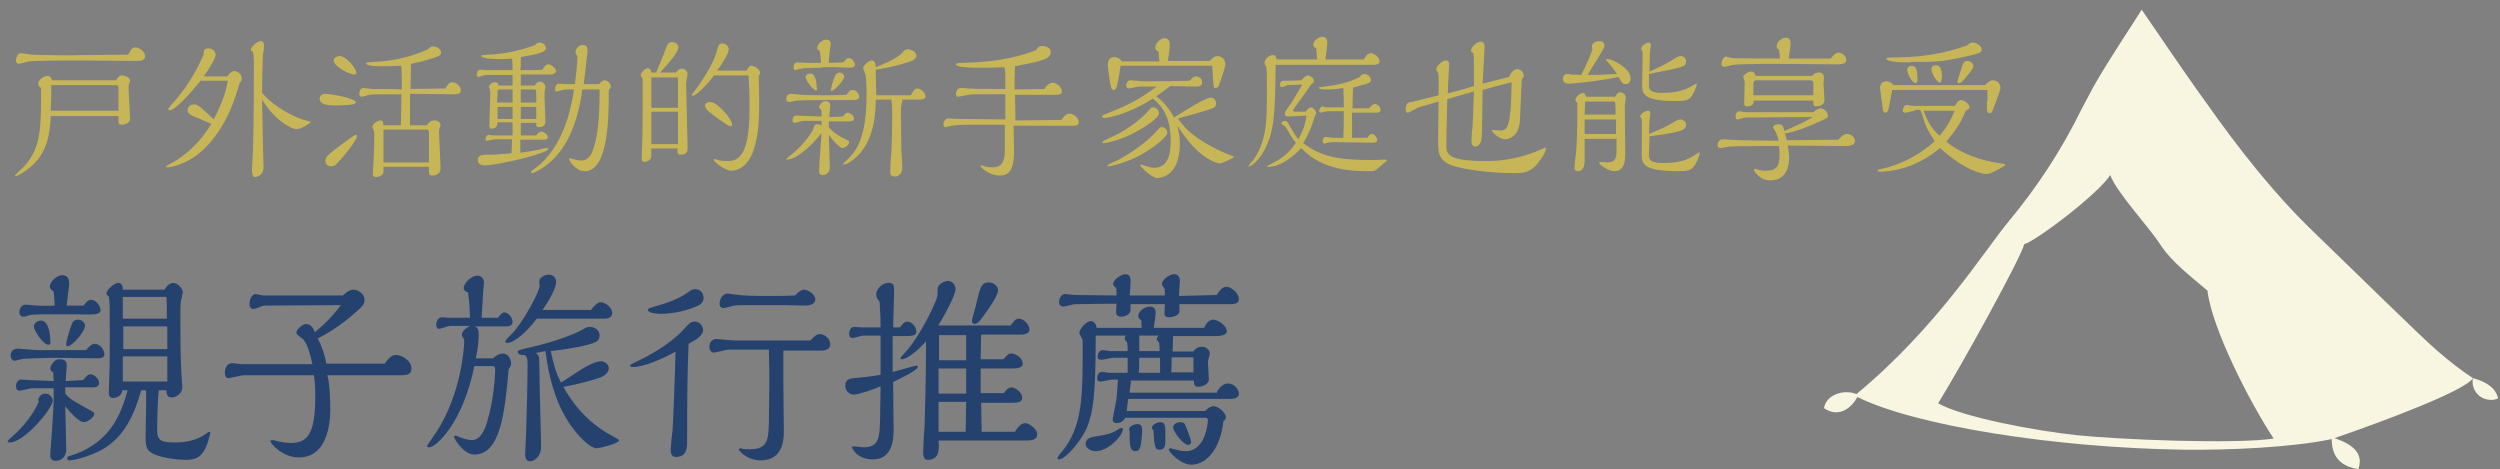 <?xml version="1.0" encoding="UTF-8"?><svg id="_圖層_2" xmlns="http://www.w3.org/2000/svg" width="517" height="97" xmlns:xlink="http://www.w3.org/1999/xlink" viewBox="0 0 517 97"><rect x="0" y="0" width="517" height="97" fill="#808080" stroke="none"/><defs><clipPath id="clippath"><rect width="517" height="97" style="fill:none; stroke-width:0px;"/></clipPath><clipPath id="clippath-1"><rect x="377" y="2" width="139.6" height="95" style="fill:none; stroke-width:0px;"/></clipPath></defs><g id="_圖層_1-2"><g id="scene_text03"><g style="clip-path:url(#clippath);"><path d="M24.5,24h-14c-.2,3.1-.4,7.8-4.8,11-.2.2-1.9,1.4-2.4,1.4-.1,0-.2,0-.2-.1s1.6-1.6,1.9-1.9c3.5-3.8,3.5-8.2,3.5-15.4v-.8c-.3-.2-.6-.4-.6-.9,0-.8,1.2-1.6,1.9-1.6.6,0,.8.4,1,.9h13.2c.3-.5.6-1,1.2-1s1.7.4,1.7,1.1c0,.1-.2.5-.2.6-.1.3-.1.6-.1,1.1,0,1,.3,5.3.3,6.2,0,.8-1,1.2-1.7,1.2s-.7-.3-.7-1.1c0,0,0-.7,0-.7ZM26.5,11.3c.5-.9.8-1.5,1.5-1.5.8,0,2,.9,2,1.8s-.8,1-1.7,1c-2,0-10.9-.1-12.8-.1-1.1,0-7.4,0-9.5.2-.3,0-1.8.5-2.1.5-.4,0-.6-.3-.6-.7,0-.3.2-1.5,1-1.5.4,0,2,.3,2.4.3.9.1,8.1.2,10,.1l9.8-.1ZM24.5,18.1c0-.3-.2-.5-.5-.5h-13.4c0,1.4,0,3.1-.1,5.3h14v-4.8Z" style="fill:#c7b657; stroke-width:0px;"/><path d="M41.4,16.8c-2.1,2.6-5.2,6-6.3,6-.2,0-.3-.1-.3-.3,0-.1.6-.7.6-.8,4-4.3,5.8-8.4,6.7-10.4,0-.6,0-1.3,1-1.3s1.5.8,1.5,1.3c0,.6-1,2.5-2.5,4.5h4.9c.3-.4.8-1.1,1.5-1.1s1.5.7,1.5,1.5c0,.4-.2.7-.5,1.1-.7,2.5-2.5,8.9-7.4,13.6-3.1,3-6.8,3.7-7.4,3.7-.1,0-.4,0-.4-.1,0-.2,1.8-1.1,2.1-1.3,4.2-2.7,6.1-5.7,7.3-7.6-1.1-.5-2.9-1.2-4-1.7-.5-.3-.9-.5-.9-1.1,0-.7.5-1.2,1.3-1.2.2,0,.4,0,.6.1.8.3,2.5,2.1,3.5,3,2.2-4.3,2.7-6.6,2.9-8h-5.7v.1ZM54.4,31c0,.5.1,3,.1,3.5,0,1.7-1.2,2.1-1.8,2.1s-.6-1.3-.6-1.4c0-.6.2-3.1.2-3.6.2-5.4.2-15.9.2-18.2,0-1.6-.1-2.3-.2-2.7-.2-.1-.4-.2-.4-.4,0-.7,1.4-1.8,2-1.8s.7.5.7,1c0,.3-.1,1.3-.2,1.6-.1,1.3-.2,5.9-.2,7.5v.6c2.6,3.1,6.6,4.8,7.5,5.2.4.2,2.6.8,2.6.8,0,.2-2,1.5-2.9,1.5-1.3,0-4.7-2-7.2-6.1l.2,10.4Z" style="fill:#c7b657; stroke-width:0px;"/><path d="M69.4,21.8c-1,0-3.3,0-3.3-1.4,0-.9.9-1,1.2-1,1,0,6.3.9,6.3,1.8,0,.6-3.4.6-4.2.6ZM69.4,34.1s-.4.3-.9.3c-.7,0-1.2-.4-1.2-1.1,0-.8.3-1.2,3.7-3.7.5-.4,2.3-1.7,2.6-1.7.2,0,.2.2.2.3.1.8-3.6,5.2-4.4,5.9ZM73.3,15.4c-1.1,0-4.3-1.7-4.3-2.9,0-.5.6-.9,1.2-.9,1.6,0,3.5,2.8,3.5,3.4.1.3-.2.4-.4.4ZM84.8,25.9h3.4c.3-.3.7-1,1.7-1,.6,0,1.2.4,1.2,1q0,.1-.1.4c-.1.3-.2.4-.2.8,0,1.2.3,6.7.3,7.8,0,1-.9,1.4-1.7,1.4-.7,0-.7-.2-.7-1.8h-9.4v1c0,.8-1,1.1-1.5,1.1-.6,0-.7-.3-.7-.5,0-.3.1-1.6.1-1.9.1-1.6.2-3.6.2-6.3,0-.5,0-.7-.2-1.1,0-.1-.2-.4-.2-.5,0-.7,1.1-1.4,1.7-1.4.4,0,.6.4.6,1h3.6c.1-4.3.1-4.8.1-6.4-5.8,0-6.2,0-6.5.1-.3,0-1.5.4-1.7.4s-.5-.1-.5-.5c0-.6.2-1.3.9-1.3.3,0,1.5.2,1.8.2.8,0,5.2,0,6.1.1,0-2.3,0-3.1-.1-4.9-1.8.1-3.5.1-3.9.1-.8,0-3.4,0-3.4-.6,0-.2,1.2-.3,1.5-.3,5.7-.2,9.5-1.8,11.3-2.6.2-.2.5-.6,1.1-.6.7,0,1.6.5,1.6,1.3,0,.6-.4.7-1.6,1.1-1.9.6-2.7.8-4.6,1.2,0,1.7-.1,3.7-.1,5.2l7.2-.1c.3-.5.7-1.3,1.4-1.3.8,0,1.8.8,1.8,1.7,0,.7-.6.8-1.6.8-.5,0-7.9-.1-8.9-.1v6.5h0ZM88.7,27.3c0-.3-.2-.5-.4-.5h-9v6.8h9.4v-6.3Z" style="fill:#c7b657; stroke-width:0px;"/><path d="M107.7,15.5v2.2h2.9c.2-.4.6-.8,1.1-.8.6,0,1.1.6,1.1,1.2,0,.1-.1.3-.1.4-.1.4-.1,1-.1,1.3,0,.9.2,4.7.2,5.4,0,.9-.9,1.1-1.2,1.1-.7,0-.7-.2-.7-.9h-3.2v2.6h3.2c.2-.3.6-.8,1-.8.5,0,1.4.6,1.4,1.2,0,.4-.5.5-.9.5h-4.8v2.7c2.1-.3,4.7-.8,4.9-.9.1,0,.5-.1.6-.1s.3.1.3.2c0,.9-10.5,3.4-13.2,3.4-.5,0-1.4-.2-1.4-1.1,0-1,1-1.1,1.7-1.1,1.8,0,2.1,0,5.3-.3l.1-2.9h-3.6c-.3,0-1.3.3-1.5.3-.3,0-.4-.1-.4-.3s.1-.9.7-.9c.2,0,.8.1.9.1h4v-2.7h-3.1c-.1.6-.2,1.3-1.2,1.3-.5,0-.5-.3-.5-.9,0-1,.2-5.5.2-6.4,0-.3,0-.5-.1-.8s-.2-.4-.2-.5c0-.4.6-1,1.2-1s.8.4.8.7h2.9v-2.2h-5.6c-.2,0-1.2.4-1.4.4-.3,0-.4-.1-.4-.4,0-.1,0-1.1.8-1.1.2,0,1,.1,1.1.1h5.5c0-.8,0-1.4-.1-2.4-.7.1-1.4.1-2.8.1-.6,0-3.6,0-3.6-.7,0-.1.2-.1,1.6-.2,3-.1,6.8-.9,9.6-2,.1-.2.4-.5.9-.5.6,0,1.3.5,1.3,1.2,0,.8-1.7,1.2-5.2,1.8,0,.9,0,2-.1,2.7h2.7c.4,0,1.3,0,1.9-.1.2-.4.6-1.1,1.2-1.1s1.6.9,1.6,1.4-.8.7-1.2.7h-6.1v.1ZM103.3,18.5c-.4,0-.4.2-.4.5l-.1,2.2h3.2v-2.7s-2.7,0-2.7,0ZM102.9,22.1v2.5h3.1v-2.5h-3.1ZM110.9,22.1h-3.2v2.5h3.2v-2.5ZM110.9,20.3c0-1.6,0-1.8-.4-1.8h-2.8v2.7h3.2s0-.9,0-.9ZM120.4,18.5c0,.1-.6,6.5-3.6,11.4-2.8,4.6-6.6,5.9-6.7,5.9-.2,0-.3-.1-.3-.2,0-.3,1.6-1.3,1.9-1.6,5.4-4.9,6.6-12.9,7-15.5h-1.2c-.5,0-.9,0-1.5.2-.4.1-.7.2-.8.2-.4,0-.4-.1-.4-.4,0-.4.1-1.2.9-1.2.2,0,1,.1,1.2.1h2c.2-2,.5-4,.5-5.5q0-.3-.1-.4c-.2-.4-.3-.6-.3-.7,0-.7.7-1.5,1.5-1.5s1,.5,1,1.1v.3c-.1.5-.6,5.7-.8,6.7h3.2c.3-.4.7-.8,1.1-.8.6,0,1.3.6,1.3,1.3,0,.3-.3.6-.4.7,0,5.9-.1,16.8-5,16.8-1.8,0-3.2-2.1-3.2-2.5,0-.1,0-.2.1-.2,0,0,.6.2.7.2.5.1,1.2.3,1.7.3,1.5,0,2.1-1.4,2.2-1.6,1.1-2.7,1.6-6.2,1.6-13.1h-3.6Z" style="fill:#c7b657; stroke-width:0px;"/><path d="M142,22c0,1.3.2,7.7.2,8.4,0,.8,0,1.6-1.5,1.6-.4,0-.6-.2-.6-.9v-.4h-5.4c0,1.4,0,1.6-.1,2-.2.6-1.1.8-1.4.8-.2,0-.5-.2-.5-.7,0-.4.1-2.4.1-2.8.1-2.4.1-4.8.1-7.2v-6.4c0-.2-.4-.7-.4-.9,0-.4.9-1.4,1.4-1.4.1,0,.7,0,.8.9h1c.5-1.3,1.2-2.8,1.7-4.2.6-1.6.8-2.1,1.6-2.1.7,0,1.3.5,1.3,1.1,0,1.1-2.6,3.9-3.8,5.2h3.3c.3-.4.7-.8,1.2-.8.6,0,1.2.5,1.2,1.1,0,.2-.2,1-.2,1.2-.1.5-.1,1.2-.1,1.2l.1,4.3ZM140.2,20.5v-4.5h-5.5v6.3h5.5v-1.8ZM134.7,23.1v6.7h5.5v-6.7s-5.5,0-5.5,0ZM147.5,15.8c-.9,1.3-3.5,4-4.2,4-.1,0-.2,0-.2-.2,0-.1.6-.9.7-1,3-4,4.1-6.8,4.4-7.9.4-1.5.5-1.7,1.2-1.7.8,0,1.3.7,1.3,1.2,0,1-1.8,3.6-2.4,4.4h6.1c.3-.5.5-1,1-1,.7,0,1.8.8,1.8,1.5,0,.2-.2.4-.3.6,0,.5.1,3.1.1,4.5,0,3.6,0,6.8-.9,10-1.1,4.1-3.4,5.1-4.9,5.1-1.2,0-3.6-1.8-3.6-2.3,0-.1.1-.1.2-.1s.5.1.6.2c.4.1,1,.2,2,.2,1.5,0,2.1-.4,2.8-1.2,1.8-2.3,1.8-7.4,1.8-10.5,0-2.6-.1-4.3-.2-6h-7.3v.2ZM151,26.1c-.5,0-3.8-2.5-4.5-3.1-.3-.3-.7-.7-.7-1.2,0-.7,1.1-.7,1.1-.7,1.5,0,4.5,3.6,4.5,4.6,0,.3-.1.4-.4.4Z" style="fill:#c7b657; stroke-width:0px;"/><path d="M171.4,26.3c.5.6,1.3,1.5,3.7,2.6.5.2.5.3.5.5,0,.6-.9,1.2-1.3,1.2-.7,0-2.1-1.6-2.9-2.7,0,1.1.2,5.7.2,6.6,0,1.7-1.3,1.7-1.5,1.7-.7,0-.7-.5-.7-.9,0-1.2.4-6.7.5-7.8-1.9,2.5-5.2,5.5-7.1,5.5-.1,0-.2,0-.2-.1s1.2-1,1.4-1.2c1.9-1.5,4-4.3,4.2-5.1.2-.6.2-.9.9-.9.3,0,.4,0,.8.3v-1h-3.7c-.3,0-1.6.4-1.9.4-.4,0-.4-.5-.4-.6,0-.2.1-.9.7-.9.1,0,4.5.2,5.3.2,0-.9,0-1.2-.1-1.5q-.4-.2-.4-.4c0-.6.7-1.3,1.4-1.3.5,0,.9.4.9.8,0,.2-.2,2.1-.2,2.5l2.8-.1c.4-.6.7-.8,1-.8.5,0,1.3.6,1.3,1.2,0,.5-.4.6-1,.6h-4.2v1.2ZM170.6,20.7c-.9,0-5.1,0-5.7.1-.3,0-1.4.3-1.6.3-.4,0-.7-.2-.7-.7,0-.3.2-1,.9-1,.4,0,1.9.2,2.2.2,1.1.1,4.9.1,5,.1.2,0,2.6,0,4.4-.1.3-.5.6-1,1.2-1,.8,0,1.4.8,1.4,1.5,0,.5-.9.6-1.2.6h-5.9ZM170,14c-2.4,0-4.1.1-4.3.2-.2,0-1.1.3-1.2.3-.3,0-.4-.4-.4-.6s.1-1,.8-1c.3,0,1.8.1,2,.1h2.9c0-.5-.2-2.2-.3-2.5-.4-.2-.5-.4-.5-.6,0-.8,1-1.7,1.9-1.7.7,0,.9.5.9.9,0,.2-.1.9-.2,1.3-.1.8-.2,1.8-.2,2.6l3-.1c.4-.4.7-.9,1.1-.9.7,0,1.3.8,1.3,1.4,0,.5-.6.6-1.1.6s-2.5-.1-2.9-.1h-2.8v.1ZM168.8,18.7c-.6,0-2.2-2-2.2-2.8,0-.3.4-.7,1-.7,1.1,0,1.3,2.1,1.3,3,.1.1.1.5-.1.5ZM171.9,18.8q-.1,0-.1-.1c0-.5.7-2.8,1-3.2.2-.3.5-.5.8-.5.5,0,1,.4,1,.9-.1.7-2,2.9-2.7,2.9ZM186.6,20.8c-.2.9-.3,1.5-.3,2.1,0,1.3.1,6.8.1,8.2,0,.5.2,2.9.2,3.4,0,1.1-.5,2-1.5,2-.9,0-1-.5-1-1,0-.6.1-2.9.2-3.5.1-1.7.2-3.5.2-8.4,0-1.5,0-2.1-.2-3h-3.2c0,2.2-.1,8.8-4.5,12.3-.7.6-1.6,1.1-2,1.1,0,0-.3,0-.3-.1,0,0,1.6-1.5,1.9-1.9,3-3.5,3-10.1,3-12.8,0-1.2,0-2.6-.2-3.6,0-.3-.5-1.2-.5-1.5,0-.5,1.1-1.6,1.8-1.6s.8.9.8,1.4c4.1-1.6,5.1-2.6,5.3-2.8.7-.8.8-.9,1.3-.9.8,0,1.8.5,1.8,1.3,0,.7-.8,1.1-1.5,1.3-1.4.5-4.6,1.3-6.9,1.6,0,.8.1,4.5.1,5.3h7.2c.2-.5.7-1.4,1.3-1.4.7,0,1.7.8,1.7,1.7,0,.5-.8.6-1.1.6h-3.7v.2Z" style="fill:#c7b657; stroke-width:0px;"/><path d="M209.6,25.8c0,.9.1,4.6.1,5.4,0,2.8-.4,5.1-2.9,5.1s-4.1-1.9-4.1-2,.1-.1.1-.1c.2,0,1,.2,1.2.3.4.1,1,.1,1.4.1,2.1,0,2.4-1.7,2.4-3.7v-5.1h-8.3c-.6,0-1.4,0-2.6.2-.2,0-1.2.3-1.4.3-.3,0-.4-.4-.4-.6,0-.4.3-1.2,1-1.2.4,0,2.2.1,2.6.1.7,0,7.8.1,9.2.1v-5.2h-5.8c-.9,0-1.6,0-2.8.3-.2,0-1,.2-1.2.2-.4,0-.4-.4-.4-.6,0-.3.2-1.2,1-1.2.2,0,1.1,0,1.4.1,2.2.1,4.3.1,7.2.1h.6c0-3.7,0-3.8-.2-4.5-1.6.1-2.9.1-5.5.1-.7,0-4.5,0-4.5-.7,0-.3,1.1-.3,1.5-.3,8-.2,12-1.5,15-2.6.3-.4.6-.9,1.4-.9.7,0,1.7.4,1.7,1.3,0,1-1.2,1.5-2,1.7-1.6.5-3.5.8-5.4,1.2-.1,2.8-.1,3.6-.1,4.8,1.6,0,5.8-.1,6.2-.1.4-.8,1.2-1.3,1.7-1.3.8,0,1.9.9,1.9,1.8,0,.7-.8.7-1.2.7h-8.5l.1,5.3c5.2,0,7.2-.1,9.5-.1.8-1.3,1.5-1.3,1.7-1.3.8,0,1.9.9,1.9,1.7,0,.7-.5.8-1.1.8h-12.4v-.2Z" style="fill:#c7b657; stroke-width:0px;"/><path d="M235.4,27c-3.6,2.1-6.9,2.6-7.1,2.6-.1,0-.4-.1-.4-.2,0-.2,3-1.5,3.5-1.8.3-.2,3.9-2.1,6.2-4.8.4-.5.5-.6.8-.6.8,0,1.3.7,1.3,1.2,0,1-2.9,2.8-4.3,3.6ZM244,29.6c0,7.2-4.3,7.2-4.7,7.2-1.2,0-3.5-2.4-3.5-2.6,0-.1.1-.2.2-.2s1,.4,1.2.4c.4.1.9.3,1.5.3,3.4,0,3.4-4.2,3.4-5.4,0-1.6,0-6.2-3.7-8.9-5.5,3.5-9.7,4-9.9,4-.1,0-.6,0-.6-.3,0-.2.5-.4,1.2-.7,5.2-2,7.5-3.6,10.1-5.5h-3.6c-.4,0-1.9.4-2.2.4s-.5-.3-.5-.6.2-1.1.9-1.1c.2,0,1,.1,1.2.1,1.3.2,3.4.1,4.4.1,2.2,0,2.9,0,6.6-.1.5-.5.8-.9,1.3-.9.6,0,1.3.4,1.3,1.2s-.6.9-1.3.9c-.8,0-4.6-.1-5.3-.1-1.5,1.2-2.3,1.7-2.9,2.1,2,1.5,3.1,3.3,3.7,4.4,2.7-1.7,6.5-4.1,7.6-4.1.5,0,1.1.4,1.1,1.2,0,.7-.4.9-1.3,1.2-1.1.4-5.4,1.6-6.6,1.9,1.5,2.3,3.9,4.4,8.7,6.7.4.2,2.9,1.2,2.9,1.2,0,.3-2.5,1.4-3,1.4-.3,0-.9-.3-1.3-.4-3.2-1.5-5.5-4.4-7.4-7.4.3,1.4.5,2.4.5,3.6ZM235.8,32.1c-3.2,1.7-6.3,2.3-6.5,2.3-.1,0-.3,0-.3-.1,0-.3,2-1.1,2.4-1.3,2.3-1.3,5.5-3.3,7.9-6,.6-.7.7-.7,1-.7.6,0,1.1.5,1.1,1.2-.1.9-2.9,3.1-5.6,4.6ZM231.7,13.9c-.7,4.2-.8,4.7-1.4,4.7-.1,0-.4,0-.5-.5-.3-.9-.7-4.1-.7-4.7s.2-1.6,1.3-1.6c.6,0,1.2.3,1.6.9h7.8c-.1-.3-.2-1.7-.2-2-.3-.2-.7-.4-.7-.8,0-.9,1-2,2-2,.2,0,1,.1,1,1.2,0,.8,0,1.1-.4,3.5h8.7c.7-.8,1.1-1,1.5-1,1.2,0,1.7.9,1.7,1.7s-1.3,4.2-1.3,4.3c-.1.3-.3.6-.7.6s-.4-.1-.5-1.1c0-.1-.2-3.3-.2-3.5h-19v.3Z" style="fill:#c7b657; stroke-width:0px;"/><path d="M263.8,13.4c-.1,10.6-.3,13.8-2.4,17.8-1.4,2.5-2.9,3.2-3,3.2,0,0-.2,0-.2-.1,0,0,.8-1.1,1-1.2,2.7-4,2.8-7.6,2.8-14.2,0-1.7,0-4.2-.1-5-.3-.5-.4-.8-.4-.9,0-.6.8-1.6,1.7-1.6.7,0,.7.4.8.9h8.4c-.1-.7-.1-1.4-.2-2.3-.2-.1-.6-.3-.6-.7,0-.9,1.1-1.7,1.9-1.7.9,0,1,.9,1,1.2s-.3,3-.4,3.5h7.9c.4-.6.8-1.3,1.5-1.3.8,0,1.8.9,1.8,1.7,0,.6-.7.7-1.2.7,0,0-20.3,0-20.3,0ZM266.3,17.6c-.2,0-1,.4-1.2.4-.3,0-.4-.2-.4-.4,0-.6.3-.9.6-.9,1.3,0,2.5,0,3.8-.1.6-.6,1-1,1.3-1,.5,0,1.3.5,1.3,1.1,0,.3-.2.6-.6.8-.5.9-3.7,5.1-3.7,5.3,0,.1.1.3.4.3h2.2c.2-.2.6-.9,1.1-.9s1.1.8,1.1,1.2c0,.2-.1.3-.2.4-1,3.1-1.4,3.9-2.5,5.8,4,3,7.6,3.5,14.7,3.5.4,0,1.9-.1,2.2-.1.2,0,.4,0,.4.2,0,.1-1.9,1.6-2.2,1.9-.3.2-.5.3-1.3.3-3.1,0-9.8,0-14.2-4.8-1.7,1.9-4.4,3.9-6.8,3.9-.1,0-.3,0-.3-.1s1.7-.9,2-1.1c2.4-1.4,3.5-3,4-3.8-.7-.8-.8-1-2.1-3.2-.1-.2-.3-.3-.5-.4s-.4-.2-.4-.4c0-.3.5-.5.8-.5.4,0,.5.3,1,1.2.3.5.8,1.5,1.7,2.6.7-1.3,1.3-2.4,1.7-4.9-.4,0-3.8.2-3.9.2-.5,0-.6-.3-.6-.5,0-.4.1-.6,1.1-2,.4-.5,1.5-2.4,2.5-4.1l-3,.1ZM279.6,23v5.5h3.2c.2-.4.5-.8.9-.8.5,0,1.1.7,1.1,1.2,0,.6-.5.6-1.2.6-1.2,0-6.6-.1-7.7-.1-.2,0-.9,0-1.2.1-.2,0-.7.2-.8.2-.3,0-.4-.4-.4-.5,0-.3.2-.9.6-.9.3,0,1.4.2,1.6.2h2.1c.1-2,.1-4.1.1-5.5h-3.4q-.5.1-.7.1c-.1,0-.6.2-.6.2-.3,0-.4-.1-.4-.4s.3-.9.7-.9c.1,0,.7.2.8.2h3.6c0-1.2,0-2-.1-4-1.1.2-2.3.3-3.5.3-.4,0-1.6,0-1.6-.4,0-.1.8-.1,1.2-.2,2.6-.3,5.1-.8,7.3-2,.2-.4.6-.6,1-.6.5,0,1.3.5,1.3,1.2,0,.6-.6.7-1.1.9-1.4.4-2.2.6-2.6.7,0,.8-.1,2.2-.1,4.3h3.4c.4-.4.8-.9,1.2-.9s1.2.5,1.2,1.2c0,.5-.4.6-.8.6h-5.1v-.3Z" style="fill:#c7b657; stroke-width:0px;"/><path d="M312.1,15.9c.4-1,1-1.6,1.7-1.6s1.3.7,1.3,1.3c0,.2,0,.4-.4.8-.3,5.8-.3,7.6-.4,8.8-.3,3.6-3,3.6-3.1,3.6-1.2,0-2.7-1.5-2.7-1.9h.4c.2,0,1.2.1,1.4.1,1.5,0,2.2-.9,2.3-10-3.1.8-3.9,1-6,1.6,0,.8-.1,9.6-.2,10,0,.3-.3,1.7-1.3,1.7-.2,0-.8-.1-.8-1s.1-2.5.2-2.8c.1-1.3.1-2,.3-7.6-.8.2-3,.9-5.5,1.6-.1,4-.2,7.6-.2,9.3,0,2,0,3.5,8.2,3.5,1.5,0,5.6,0,10.7-2.1.2-.1,1.6-.7,1.6-.7.1,0,.1.1.1.2,0,1-1.5,2.8-1.7,3.1-1.6,1.9-2.9,2-5,2-3.9,0-8.6-.5-11.8-1.3-3.8-1-3.8-2.8-3.8-5.6,0-1.1.1-6.7.1-7.9l-4.1,1.2c-.4.1-1.9,1.1-2.3,1.1s-.4-.4-.4-.7c0-.8.2-1.2.6-1.4.2-.1,1.2-.2,1.4-.3l4.8-1.2c0-.8.1-4.1-.1-4.6,0-.1-.4-.5-.4-.7,0-.7,1.2-1.9,2-1.9.7,0,.7.7.7.9s-.1,1.1-.1,1.5c0,.2-.1,1.6-.2,4.4,3.2-.8,4.1-1.1,5.4-1.5v-4.2c0-1.4,0-2-.1-2.6-.2-.1-.5-.3-.5-.5,0-.8,1.2-1.9,2.1-1.9.4,0,.7.4.7.8v.5c-.1,1.8-.3,5.4-.4,7.4l5.5-1.4Z" style="fill:#c7b657; stroke-width:0px;"/><path d="M324.7,15.4c.1,0,2.1.1,2.3.1,1.3-2.5,1.8-3.9,2.3-5.2,0-.2-.1-.4-.1-.6,0-1,1.1-1.2,1.5-1.2,1.1,0,1.1.8,1.1,1,0,.4-.4,1-3.5,6,2.4,0,3.6-.1,6.1-.2-.8-1.2-1.5-2-2.1-2.7-.1-.1-.2-.2-.2-.3s.2-.1.3-.1c.9,0,4.8,1.8,4.8,4,0,.1,0,1.2-1,1.2-.6,0-.7-.1-1.5-1.5-2.9.7-8.9,1.4-10.3,1.4-1,0-1.2-.6-1.2-1s.3-1,.8-1h.7v.1ZM334.2,28.7h-6.5v4.6c0,2.1-1.2,2.1-1.3,2.1-.5,0-.8-.2-.8-.6s.2-2.5.3-2.9c.2-1.6.3-6.5.3-8.9v-1.7c-.4-.4-.4-.6-.4-.7,0-.6,1.1-1.4,1.6-1.4.2,0,.4.2.6.8h6c.3-.5.5-.9,1.1-.9s1.1.5,1.1,1.1c0,.3-.2,1.4-.2,1.6,0,1.5.1,8.3.1,9.7,0,1.5,0,3.9-2.3,3.9-1.2,0-3.1-1.4-3.1-1.7,0-.1.2-.2.4-.2s1,.1,1.2.1c1.7,0,2-.8,2-2.4v-2.5h-.1ZM334.2,24.7h-6.5v3h6.5v-3ZM327.8,21c0,.4-.1,2.3-.1,2.7h6.4c0-2.6,0-2.7-.5-2.7h-5.8ZM341.1,29c0,.5-.1,2.6-.1,3.1,0,1.2.7,1.6,2.8,1.6,1.4,0,4.2,0,6.3-1.4l1.3-.8c.1,0,.1.1.1.1,0,.3-.3,1.2-.7,2-.8,1.5-1.4,1.8-3.6,1.8-7.7,0-7.7-1.6-7.7-3.8,0-1.1.1-6.6,0-7.1-.1-.1-.3-.2-.3-.4,0-.6,1.1-1.2,1.6-1.2.4,0,.5.3.5.6,0,.2-.2,1.2-.2,1.4l-.1,2.8c2.9-1.2,3.2-1.3,5.4-2.6.2-.1.7-.4,1.1-.4.7,0,1.2.6,1.2,1.1,0,.9-1,1.2-1.4,1.3-1.9.6-5.1.9-6.2,1.1v.8h0ZM341.1,14.8c2-.9,3.4-1.5,5.2-2.7.8-.5,1.1-.5,1.3-.5.7,0,1.1.6,1.1,1.1,0,1.1-.6,1.2-7.7,2.6v2.5c0,1.1,1,1.4,2.7,1.4,1.9,0,3.6-.2,5.2-.9.3-.1,1.8-1,1.9-1s.1.2.1.2c0,.3-.7,1.9-1,2.3-.6.9-1.3,1.1-3.3,1.1-7,0-7-1.6-7-3.5,0-1,.1-5.3.1-6.2q0-.5-.1-.7c-.1-.1-.2-.2-.2-.4,0-.7,1.1-1.3,1.5-1.3s.5.3.5.6c0,.2-.2,1.3-.2,1.5l-.1,3.9Z" style="fill:#c7b657; stroke-width:0px;"/><path d="M360.9,24.3c-.3,0-1.3.4-1.5.4-.3,0-.5-.1-.5-.6s.3-1.1.8-1.1c.2,0,1,.2,1.2.2h14.1c.4-.4,1.1-.8,1.5-.8.6,0,1.5.7,1.5,1.5,0,.5-.2.5-1.2,1l-.9.4c-2,.9-4.7,2-6.8,2.3.2.4.3,1,.4,1.4l10.7-.1c.6-.8,1.2-1.2,1.8-1.2.7,0,1.6.6,1.6,1.4,0,1.1-1.3,1.1-2.5,1.1-1.8,0-9.8-.1-11.4-.1.2,1.3.3,1.7.3,2.4,0,3.1-1.4,4.8-3.9,4.8-2.3,0-3.4-2-3.4-2.2,0-.1.1-.2.2-.2s.2,0,.4.1c.5.2,1.2.3,1.8.3,2.4,0,2.9-1,2.9-3.2,0-.9,0-1.3-.1-1.9-2,0-8.6,0-10.1.1-.3,0-1.6.3-1.9.3-.5,0-.7-.1-.7-.6,0-.2.1-1.2,1.2-1.2.4,0,3,.2,3.6.2,1.2,0,6.7.1,7.8.1-.2-1-.4-1.5-.8-2.2-.2-.3-.3-.4-.3-.6,0-.5.8-.6,1.2-.6.8,0,.9.6,1.1,1.4,4-1.8,4.4-2,5.9-2.9l-14,.1ZM378.6,12.1c.4-.5.9-1.2,1.6-1.2.8,0,1.6.7,1.6,1.5,0,.9-1,.9-2.3.9-1.9,0-10.4-.1-12.1-.1-4.4,0-8.4.1-9,.2-.3.1-1.6.4-1.9.4-.4,0-.5-.3-.5-.5,0-.5.3-1.6,1-1.6.2,0,.9.3,1.1.3.4.1,9,.1,10,.1-.1-.8-.1-1.2-.2-1.8-.2-.1-.5-.3-.5-.7,0-.9,1-1.8,1.9-1.8.8,0,1,.6,1,1.2s-.2,1.5-.4,3.1h8.7ZM362.7,20.7c0,.4,0,1.3-1.4,1.3-.6,0-.6-.4-.6-.7,0-.7.1-3.7.1-4.3,0-.2-.3-1-.3-1.1,0-.3.8-1.1,1.7-1.1.5,0,.7.4.9.9h11.6c.2-.2.6-.7,1.5-.7.7,0,1,.5,1,1,0,.2-.1,1-.1,1.2,0,.5.2,3,.2,3.5,0,1.1-1.2,1.3-1.7,1.3-.6,0-.6-.4-.6-.9v-.3h-12.3v-.1ZM375,17.2c0-.4-.2-.6-.6-.6h-11.3c-.4,0-.5.6-.5.8v2.3h12.4v-2.5Z" style="fill:#c7b657; stroke-width:0px;"/><path d="M396,22.9c-.3,0-1.7.4-2,.4-.2,0-.5-.1-.5-.4,0-.2.1-1.2.9-1.2.2,0,1,.2,1.2.2h8.7c.2-.4.6-1.2,1.2-1.2.7,0,1.8.8,1.8,1.5,0,.2-.2.4-.8.7-1.2,3.2-3.3,5.5-4,6.4,3.2,2.6,7.2,3.9,11.3,4.5.2,0,.9.1.9.3s-3,1.9-3.9,1.9c-.5,0-4.3-.5-9.6-5.4-5.3,4.5-10.7,4.9-12.4,4.9-.1,0-.5,0-.5-.2s.1-.2.9-.4c4.1-.9,7.8-2.9,10.9-5.7-1.5-2.4-1.7-2.6-2.6-5.5-.1-.3-.3-1-.5-1h-1v.2ZM411,20.9v-2.3h-19.7c-.1.6-.6,3.2-.7,3.7-.2.9-.4,1-.7,1-.4,0-.4-.2-.5-.6-.3-1.9-.6-4.3-.6-4.5,0-.7.4-1.4,1.3-1.4.5,0,1.1.3,1.5.8h18.9c.4-.4,1-1,1.6-1,1.1,0,1.6.9,1.6,1.6,0,.5-1.5,4.4-1.7,4.8-.1.3-.3.4-.6.4s-.4-.2-.5-.6v-1.9h.1ZM395.1,12.9c-1.2,0-5,0-5-.8,0-.1.4-.2.5-.2,7,0,11.3-.8,16.2-2.5.2-.2.6-.6,1.2-.6.7,0,1.8.7,1.8,1.4s0,.8-5.2,1.9c-3.4.7-5.3.7-7.4.7h-2.1v.1ZM396.2,17.2c-.8,0-1.8-2-1.8-2.8,0-.4.4-.8.9-.8,1,0,1.2,1.1,1.2,2.2.1.1.1,1.4-.3,1.4ZM397.8,22.9c1,3,2.5,4.5,3.3,5.2,1.1-1.3,2.2-2.8,3.1-5.2,0,0-6.4,0-6.4,0ZM401.2,17.1c-.7,0-1.8-2.1-1.8-2.8,0-.5.4-.8,1-.8.8,0,1.2.8,1.2,2.6-.1.1-.1,1-.4,1ZM406.1,16.5c-.5.6-.7.7-1,.7s-.3-.2-.3-.3c0-.4,1-3.2,1.1-3.6.2-.4.4-.7,1-.7s1.2.5,1.2,1.1c0,.5-1,1.6-2,2.8Z" style="fill:#c7b657; stroke-width:0px;"/><path d="M7.9,82.9c0-.9.7-1.5,1.5-1.5.9,0,1.5.8,1.5,1.5,0,1.5-5.8,8.6-8.9,8.6-.1,0-.4,0-.4-.2s.1-.3,1-1.1c.3-.2,3.8-3.3,5.4-7.1v-.2h-.1ZM14.1,72.4h3.7c.6-.7,1.1-1.3,1.8-1.3,1.1,0,2,1.3,2,2.2,0,.7-.8.8-1.5.8-1.2,0-7-.1-8.3-.1-3.7,0-6.6.2-6.9.2s-1.6.4-1.9.4c-.6,0-.8-.7-.8-1.1,0-.1,0-1.4,1.5-1.4.6,0,3.3.3,4,.3h6.4ZM17.2,78.6c.6-.7.9-1.2,1.5-1.2.7,0,1.8.9,1.8,1.8,0,.8-.8.9-1.2.9h-5.8v1.3c1,1.2,1.5,1.4,5.6,3.7.3.2.4.3.4.5,0,.7-1.4,1.7-2.2,1.7s-2.5-1.6-3.8-3.3c0,1.5.2,7.5.2,8.8,0,2.2-1.5,2.5-2.2,2.5-1.1,0-1.1-.8-1.1-1.3,0-.9.4-5,.4-5.9.3-3.8.3-5.6.3-7.8h-4.5c-.4,0-2.2.5-2.6.5-.6,0-.7-.7-.7-1,0-.4.3-1.3,1-1.3.1,0,5.8.3,6.8.3,0-.3-.1-1.5-.1-1.8-.2-.1-.6-.3-.6-.8,0-.6.9-1.9,1.7-1.9,1,0,1.7.1,1.7,1.3v.5c-.1.7-.2,1.8-.2,2.7l3.6-.2ZM17.3,63.2c.2-.3.8-1.2,1.5-1.2,1.1,0,2,1.3,2,2.2,0,.6-1,.8-1.3.8-.6.1-3.5,0-4.2,0h-5.6c-2.1,0-3.2.1-3.3.1-.2,0-1.2.4-1.5.4-.9,0-.9-.8-.9-1,0-.4.3-1.5,1.3-1.5.3,0,2,.2,2.4.2,1.4.1,2.9,0,3.6,0,0-.9-.2-2.7-.2-2.9-.4-.3-.8-.6-.8-1,0-1.1,1.5-2.4,2.6-2.4.6,0,1.4.3,1.4,1.6v.5c-.2,1.3-.3,2.5-.5,4.2h3.5ZM10,71.3c-1,0-3-2.9-3-3.8,0-.6.7-1.2,1.5-1.2,1.5,0,1.9,2.7,1.9,4.1.1.3.1.9-.4.9ZM14,71.6c-.3,0-.3-.3-.3-.4,0-.6.7-3.2,1.2-4.3.3-.8,1.1-.8,1.2-.8,1,0,1.5.8,1.5,1.3-.2,1.4-2.7,4.2-3.6,4.2ZM32.9,80.5c-.3,1.3-.4,7-.4,8.5,0,2,.8,2.5,3.5,2.5,2.2,0,4.5-.3,6.6-1.8.5-.4.6-.4.7-.4.2,0,.2.1.2.3,0,0-.4,1.5-.6,2.1-.9,2.5-2.1,3.4-4.3,3.4-1.2,0-4.6-.2-6.8-1.2-1.3-.6-1.7-1.3-1.7-3.4,0-1.4.2-8.3.1-9.8h-1c-1.3,4.6-3.3,9.6-8.1,12.3-2.4,1.3-5.6,2.2-6.7,2.2-.2,0-.5,0-.5-.5,0-.1,0-.2.2-.3.2-.1,1.2-.4,1.5-.5,7.5-2.8,9.5-8.6,10.8-13.2h-1.1c-.1,1.2-1.3,1.6-1.9,1.6-.8,0-.9-.6-.9-1.1,0-.4.1-2.9.1-3.5.1-2.5.1-5.2.1-8.3,0-6.1,0-6.8-.2-8.1-.5-.3-.5-.6-.5-.6,0-.7,1.6-2.2,2.5-2.2,0,0,1,0,.9,1.4h8.6c.8-1.3,1.6-1.4,1.8-1.4.9,0,2,1.1,2,2,0,0,0,.1-.2.9-.3,1.1-.3,2.1-.3,3.3,0,4,0,8.5.2,12.4,0,.4.2,2.5.2,3,0,1.2-1.2,2.1-2.2,2.1-1.1,0-1.1-1.1-1.1-1.5h-1.5v-.2ZM34.5,65.9v-1.3c0-1,0-2.2-.1-3.2h-9v4.5s9.1,0,9.1,0ZM34.6,72.2v-4.7h-9.1v4.7h9.1ZM34.6,78.9v-5.2h-9.2v5.2h9.2Z" style="fill:#25426f; stroke-width:0px;"/><path d="M79.5,75.3c.6-.9,1.3-1.9,2.4-1.9,1.2,0,3.2,1.2,3.2,2.8,0,1.4-1.2,1.4-2.4,1.4h-15c.5,1.8.6,5,.6,7,0,1.4,0,10-6.5,10-3.4,0-5.9-2.9-5.9-3.4,0-.1.3-.2.5-.2.1,0,.6.1.8.2.9.2,1.7.4,2.9.4,3.5,0,5.1-1.8,5.1-9.7,0-2.8-.2-3.7-.3-4.3h-14.5c-.5,0-2.7.6-3.2.6-.6,0-.7-.7-.7-1.2,0-.6.3-1.9,1.5-1.9.3,0,1.6.2,1.9.2h14.7c-.3-1.5-1.1-4.6-2.1-5.3-1.1-.8-1.2-.9-1.2-1.3,0-.5,1.2-1.7,2-1.7,1.2,0,1.6,1.2,1.8,1.7,3.2-2.6,4.6-4.6,5.4-5.6l-15.9.1c-.3,0-1.8.7-2.1.7-.9,0-.9-.8-.9-1,0-1.7,1-2.1,1.2-2.1s1.4.3,1.7.3h16.4c.6-.6,1.4-1.2,2.2-1.2,1,0,2.3.9,2.3,2.1,0,.9-.6,1.5-1.2,2-4,3.7-7.2,5.3-8.5,6,.9,1.6,1.5,3.6,1.8,5.2h12v.1Z" style="fill:#25426f; stroke-width:0px;"/><path d="M98.1,75.7c-2.5,12.2-8.1,16.8-9.3,16.8-.3,0-.5-.1-.5-.3,0-.1,1.6-2.3,1.9-2.8,5.4-8.2,5.8-18.3,5.8-18.7s0-.5-.2-.8-.3-.6-.3-.7c0-.6.9-1.5,1.8-1.8h-4.3c-.3,0-1.8.6-2.2.6-.3,0-.6-.3-.6-.7s.2-1.7,1.2-1.7c.2,0,1,.1,1.2.1h4.6c0-.5-.1-3.1-.4-5.2-.2-.1-.9-.3-.9-.9,0-1.2,1.7-2.6,2.8-2.6.9,0,1.4.7,1.4,1.5,0,.1-.1.8-.1.9-.1.9-.3,5.3-.4,6.3h3.4c.4-.5.8-1.1,1.3-1.1.8,0,1.7,1.1,1.7,1.9,0,.9-.7,1-1.5,1h-6.3c.7.2.8,1,.8,1.6,0,2.1-.4,4.1-.6,5h3.6c.6-.7,1.5-1,2-1,1,0,1.7,1.1,1.7,2,0,.2,0,.7-.5,1.2-.8,9-1.7,17.7-7.1,17.7-2.2,0-4.2-3.2-4.2-3.7,0-.1.1-.2.2-.2s.3,0,.5.1c.6.3,2,.8,3,.8,1.9,0,2.7-2.4,3.1-3.6,1.5-4.9,1.7-10.2,1.7-10.8q0-.9-.4-.9s-3.9,0-3.9,0ZM122.2,64.1c.5-.6,1.3-1.6,2-1.6,1,0,2.4,1.1,2.4,2.2,0,.8-.6,1.2-1.6,1.2h-14c-2.1,2.8-4.7,5-6,5-.2,0-.5,0-.5-.3s1-1.2,1.2-1.4c2.3-2.2,5.9-8.9,5.9-10.1,0-.1-.1-.7-.1-.8,0-.9,1.1-1.5,2-1.5.8,0,1.5.5,1.5,1.5,0,1.6-2,4.6-2.8,5.8,0,0,10,0,10,0ZM110.8,73c.3.2.6.4.7,1,0,.2.1,3.6.1,5.4s.3,11,.3,13c0,2.2-1.6,3-2.3,3-1,0-1-1.2-1-1.6,0-.6.2-3.6.2-4.3.1-2.5.3-11.1.3-13.8,0-1.2,0-2.3-.9-2.3-.3,0-1.1,0-1.1-.6,0-.4.2-.4,2.2-.9,5.7-1.2,9.8-3,10.9-3.6s1.2-.7,1.8-.7c.9,0,2,.6,2,1.8s-1.1,1.5-2.1,1.8c-3.4.9-6.3,1.2-8,1.4.6,2.8,1,4.3,2.1,6.5.6-.3,3.5-2.3,4.2-2.7.8-.5,2.9-1.7,4.1-1.7.7,0,1.6.6,1.6,1.5,0,.7-.8,1.5-1.6,1.8-1,.4-4.3,1.4-7.8,2,1.1,1.9,4,7,10.4,10.3,1,.6,1.1.6,1.1.8,0,.6-4,1.6-4.6,1.6-1.2,0-2.8-1.7-3.4-2.3-1.7-1.9-5.8-6.4-7.2-17.8l-2,.4Z" style="fill:#25426f; stroke-width:0px;"/><path d="M130.9,75.9c-.2,0-.6,0-.6-.3,0-.2,1.2-.8,1.7-1,1.9-.9,6.5-3.3,9.4-6.5,1.3-1.4,1.5-1.6,2.3-1.6,1,0,1.7.9,1.7,1.8,0,1.1-1.5,2-3,2.8-.2,5.3-.3,8.2-.3,20.2,0,1.1,0,3.2-2.3,3.2-.8,0-1.1-.5-1.1-1.6,0-.5.3-3.5.4-4.1.1-1.2.6-14.4.6-16.1-2.4,1.4-6.5,3.2-8.8,3.2ZM136.7,63c1.4-.4,3.6-1.2,5.2-2.3,1-.7,1.2-.9,1.9-.9.9,0,1.7.7,1.7,1.8,0,.9-.6,1.3-.9,1.5-2,1-5.2,1.8-7.8,1.8-.7,0-2.8-.1-2.8-.8,0-.3.2-.4,2.7-1.1ZM167.6,70.4c.9-.9,1.2-1.3,2-1.3,1,0,2.1,1,2.1,2.1,0,1-1,1.3-1.9,1.3h-7.8v6.8c0,1.4.1,8.4.1,10,0,3.6-1.4,5.9-4.8,5.9-2.8,0-4.5-2-4.5-2.2,0-.1.1-.3.3-.3,0,0,.2,0,.4.1.4.1,1,.1,1.5.1,3.5,0,3.9-1.6,4-5.2,0-1.2.1-7.2.1-8.6,0-1.3,0-3.1-.1-6.8h-8.4c-.4,0-2.5.6-3,.6-.6,0-.9-.6-.9-1.2,0-1,.6-1.6,1.5-1.6.2,0,3.1.3,3.5.3,0,0,15.9,0,15.9,0ZM160.5,61.2c.8,0,2.3,0,3.9-.1q1.2-1.2,1.8-1.2c1,0,2.4,1,2.4,2,0,1.2-1.5,1.3-2.2,1.3-.6,0-3.5-.1-4.2-.1h-8c-.7,0-1.7,0-2.3.1-.3,0-1.8.5-2.2.5-.6,0-.9-.3-.9-.9,0-.9.6-2.1,1.7-2.1.2,0,1.2.2,1.4.2,2.1.3,4.6.3,5.9.3h2.7Z" style="fill:#25426f; stroke-width:0px;"/><path d="M184.7,76.9c.8-.2,4.6-1.3,4.8-1.3s.3.1.3.3c0,.7-4.3,2.7-5.1,3.1,0,1.3.1,7.8.1,9.3,0,2.2,0,6.7-4.3,6.7-3.3,0-4.3-2.3-4.3-2.5s.2-.2.3-.2c.3,0,1.7.2,2.1.2,3.2,0,3.3-2.1,3.4-5.8l.1-6.8c-1.3.6-4.6,1.7-5.5,1.7s-1.8-.7-1.8-1.8c0-1.4.9-1.5,1.8-1.6,1.3-.1,4.1-.4,5.5-.7v-8.1h-3.6c-.3,0-1.8.5-2.2.5-.3,0-.7-.2-.7-.8,0-.1,0-1.5,1.1-1.5.2,0,1.3.1,1.5.1h3.9c0-1.3,0-2.3-.2-5.3-.4-.5-.7-.9-.7-1.5,0-1.1,1.2-2.4,2.5-2.4,1.2,0,1.2.5,1.2,2.1,0,1-.2,5.9-.2,7.1h1.4c.5-.6.9-1.2,1.5-1.2,1,0,1.9,1.1,1.9,2.1,0,.7-.7.9-2,.9h-2.9v7.4h.1ZM209.9,89.3c.6-1.1,1.4-1.8,2.1-1.8.8,0,2.5,1.2,2.5,2.3,0,1.2-1.3,1.3-2.2,1.3h-18.2c.1,1.7.3,4-2.3,4-.6,0-.9-.6-.9-1.5,0-.8.2-4.6.3-5.5.1-3.4.3-9.5.3-17.5-1.6,1.8-3.9,3.7-5,3.7-.2,0-.3-.1-.3-.3,0,0,1.3-1.5,1.4-1.6,2.6-3,5.2-8.3,6-10.4.3-.8.3-1,.3-2.3,0-.9,1.4-1.6,2.1-1.6.6,0,1.6.4,1.6,1.8,0,1.2-2.8,6.3-3.6,7.4h15c.7-.9,1-1.4,1.7-1.4,1,0,2.2,1.2,2.2,2.3,0,.9-1.4,1-1.7,1h-8.3l-.1,5.1h4.7c1-1.1,1.1-1.2,1.6-1.2.9,0,2.4.9,2.4,2.1,0,1.1-1.7,1-3,1h-5.7v5.1h4.8c.4-.6.9-1.2,1.6-1.2.8,0,2.2,1.1,2.2,2.1,0,1.1-1,1.1-2.8,1.1h-5.7l.1,6h6.9ZM199.8,74.5v-5.2h-5.6v5.2h5.6ZM199.8,81.4v-5.2h-5.7v5.2h5.7ZM199.8,83.1h-5.7v6.2h5.6l.1-6.2ZM202.5,66.5c-.1.1-.6.5-.9.5-.4,0-.6-.3-.6-.7,0-.3.9-3.3,1-3.9.7-2.9.9-4,2.5-4,.9,0,1.9.7,1.9,1.7-.1,1.5-3.3,5.6-3.9,6.4Z" style="fill:#25426f; stroke-width:0px;"/><path d="M251.7,81c.4-.8,1.3-1.7,2.2-1.7,1.1,0,2.3.9,2.3,2.2,0,.9-1.4,1-1.6,1h-21.3l-.3,2.5h16.2c.3-.3,1-1,1.8-1,.9,0,2.5,1.3,2.5,2.3,0,.3-.2.6-.5.8-.6,5.7-3.5,9-6.6,9-2.3,0-4.7-2.7-4.7-3.1,0-.3.3-.3.4-.3,0,0,1,.3,1.2.3.4.1,1.1.3,1.9.3,3.9,0,4.6-5.3,4.6-6.6q-.2-.3-.6-.3h-16.5c-.5.9-1.3,1.1-1.7,1.1,0,0-.9,0-.9-.7,0-.4.7-3.6.8-4.3,0-.1.3-3.8.3-4h-1.2c-.3,0-2,.4-2.4.4-.5,0-.7-.2-.7-.6,0-.7.2-1.4,1.1-1.4.2,0,1.2.2,1.5.2h3.7v-3.1h-3.1c-.3,0-1.9.4-2.3.4-.7,0-.8-.3-.8-.6,0-.1,0-1.4,1.1-1.4.2,0,1.2.2,1.5.2h3.6c0-.5,0-1.2-.1-1.7,0-.1-.5-.6-.5-.8,0-.3.1-.6.3-.7h-6.3c0,12.9-.6,15.9-1.8,19-1.1,2.6-4.4,6.6-5.8,6.6-.1,0-.3,0-.3-.2,0-.3.2-.6.9-1.4,4.3-5.2,4.3-11.3,4.3-22.1,0-.6,0-.9-.1-1.2s-.6-1-.6-1.2c0-.8,1.4-2.5,2.4-2.5.3,0,1,.2,1.2,1.4h9.3c0-.2-.1-1.5-.1-1.6-.2-.1-.6-.3-.6-.9,0-1,1.4-1.9,2.4-1.9,1.2,0,1.2,1,1.2,1.3,0,.5-.3,2.6-.4,3.1h10.4c.3-.6.9-1.7,1.9-1.7.9,0,2.8,1.2,2.8,2.4,0,1-1.8,1-2.4,1h-8.7c0,.5-.1,2.7-.1,3.2h4.3c.6-1,1.5-1,1.7-1,.9,0,1.7.6,1.7,1.5,0,.2-.4,1.3-.4,1.6,0,.5.2,3.1.2,3.7,0,.9-1.3,1.5-2.2,1.5s-.9-.7-.9-1.3h-13l-.3,2.5h18.1v-.2ZM251.6,61c.6-.9,1.2-1.7,2-1.7,1,0,2.6,1.3,2.6,2.5,0,1.1-1.1,1.1-2,1.1h-10.3v1.5c0,.8-1.3,1.2-2.1,1.2-.7,0-1-.2-1-.8,0-.3.1-1.6.1-1.9h-7.1v1.1c0,1.3-1.6,1.5-2,1.5-.3,0-1-.2-1-.9,0-.3.1-1.5.1-1.8l-8.6.1c-.3,0-2,.5-2.4.5-.7,0-.9-.6-.9-.9,0-.5.3-1.7,1.3-1.7.3,0,1.6.2,1.9.2l8.7.1c0-.3,0-1.1-.1-1.6-.3-.2-.6-.4-.6-.8,0-.9,1.7-2,2.5-2,1.1,0,1.1,1,1.1,1.4s-.1,2.5-.2,3h7.3c0-.6,0-1.1-.1-1.5-.2-.2-.5-.6-.5-.9,0-.9,1.6-2,2.5-2,1.2,0,1.2,1.2,1.2,1.4,0,.5-.2,2.6-.2,3.1l7.8-.2ZM226.6,93.3c-1,0-2.1-.6-2.1-1.5,0-1.1,1.1-1.4,1.8-1.5,1.2-.2,2.8-.4,4.1-1,.2-.1,1.2-.8,1.5-.8s.3.1.3.3c0,1.3-3,4.5-5.6,4.5ZM233.5,88.8c0-.7,1.1-1.1,1.8-1.1.9,0,.9.9.9,1.5,0,.3-.1,1.8-.2,2.2-.1.8-.2,1.9-1.2,1.9-1.2,0-1.2-1.4-1.2-4.1.1,0-.1-.2-.1-.4ZM239.9,77.1v-3.1h-4.3c0,.4,0,2.6-.1,3.1h4.4ZM239.8,72.6c0-.7,0-1.2-.1-1.7-.1-.2-.5-.6-.5-.7,0-.3.2-.6.4-.8h-4v3.2h4.2ZM241,91.1c0,.7,0,1.9-1.1,1.9s-1.1-.4-1.4-4.1c-.1-.1-.3-.2-.3-.4,0-.7,1.1-1.2,1.8-1.2,1,0,1,.9,1,2.8v1ZM246.8,77.1v-2.9c0-.2,0-.3-.2-.3h-4.3c0,.4,0,2.6-.1,3.1h4.6v.1ZM245.7,92c-1,0-3.1-2.7-3.1-3.7,0-.5.7-1,1.5-1,.7,0,.9.3,1,.6.3.6,1.2,3,1.2,3.3.1.7-.4.8-.6.8Z" style="fill:#25426f; stroke-width:0px;"/><rect width="517" height="97" style="fill:none; stroke-width:0px;"/><g id="Group_4907"><g style="clip-path:url(#clippath-1);"><g id="Group_4905"><path id="Path_15903" d="M511.4,78.2c-.4,2,.9,4,2.9,4.4.8.2,1.6.1,2.3-.2-.4-2-2.2-3.4-5.2-4.2" style="fill:#f8f6e1; fill-rule:evenodd; stroke-width:0px;"/><path id="Path_15904" d="M511.4,78.2c-2.6-1.7-5-3.6-7.3-5.6-3.2-2.7-17.4-16.7-25.7-24.7-8.2-7.9-15.5-17.2-22.4-27-.4-.6-1.4-1.9-1.8-2.5-3.8-5.4-7.6-11-11.3-16.4-1.9,3.1-6.4,9.7-9.9,15.8-.7,1.3-1.9,3.6-2.5,4.7-4.1,8.4-9.2,16.2-15.2,23.4-4.9,5.9-14.8,21.9-31.4,35.6-2.3-1-6.2-.1-6.7,2.9,3.3,2.3,6-.5,6.9-2.3,11.9,5.9,40.6,10.5,67.5,10.9,8.8.1,22.1-.4,30.6-2.2,0,3.9,2.1,5.7,5.5,6.2,1.1-3.1-.9-5-4.9-6.4,11.3-3.9,27.1-9.9,28.6-12.4M429.5,90c-8.5-.9-23.6-3.7-28.7-6.6,4.8-7.7,17.4-30.6,17.8-32.9,2.7-.8,15.4-10.5,17.8-14.3,1.3,3.6,7.9,10.6,10.3,14.3s6.4,6.7,9.8,9.6c.9,7.8,8.8,23.2,13.7,30.6-8.2,1.2-32,.2-40.7-.7" style="fill:#f8f6e1; fill-rule:evenodd; stroke-width:0px;"/></g></g></g></g></g></g></svg>